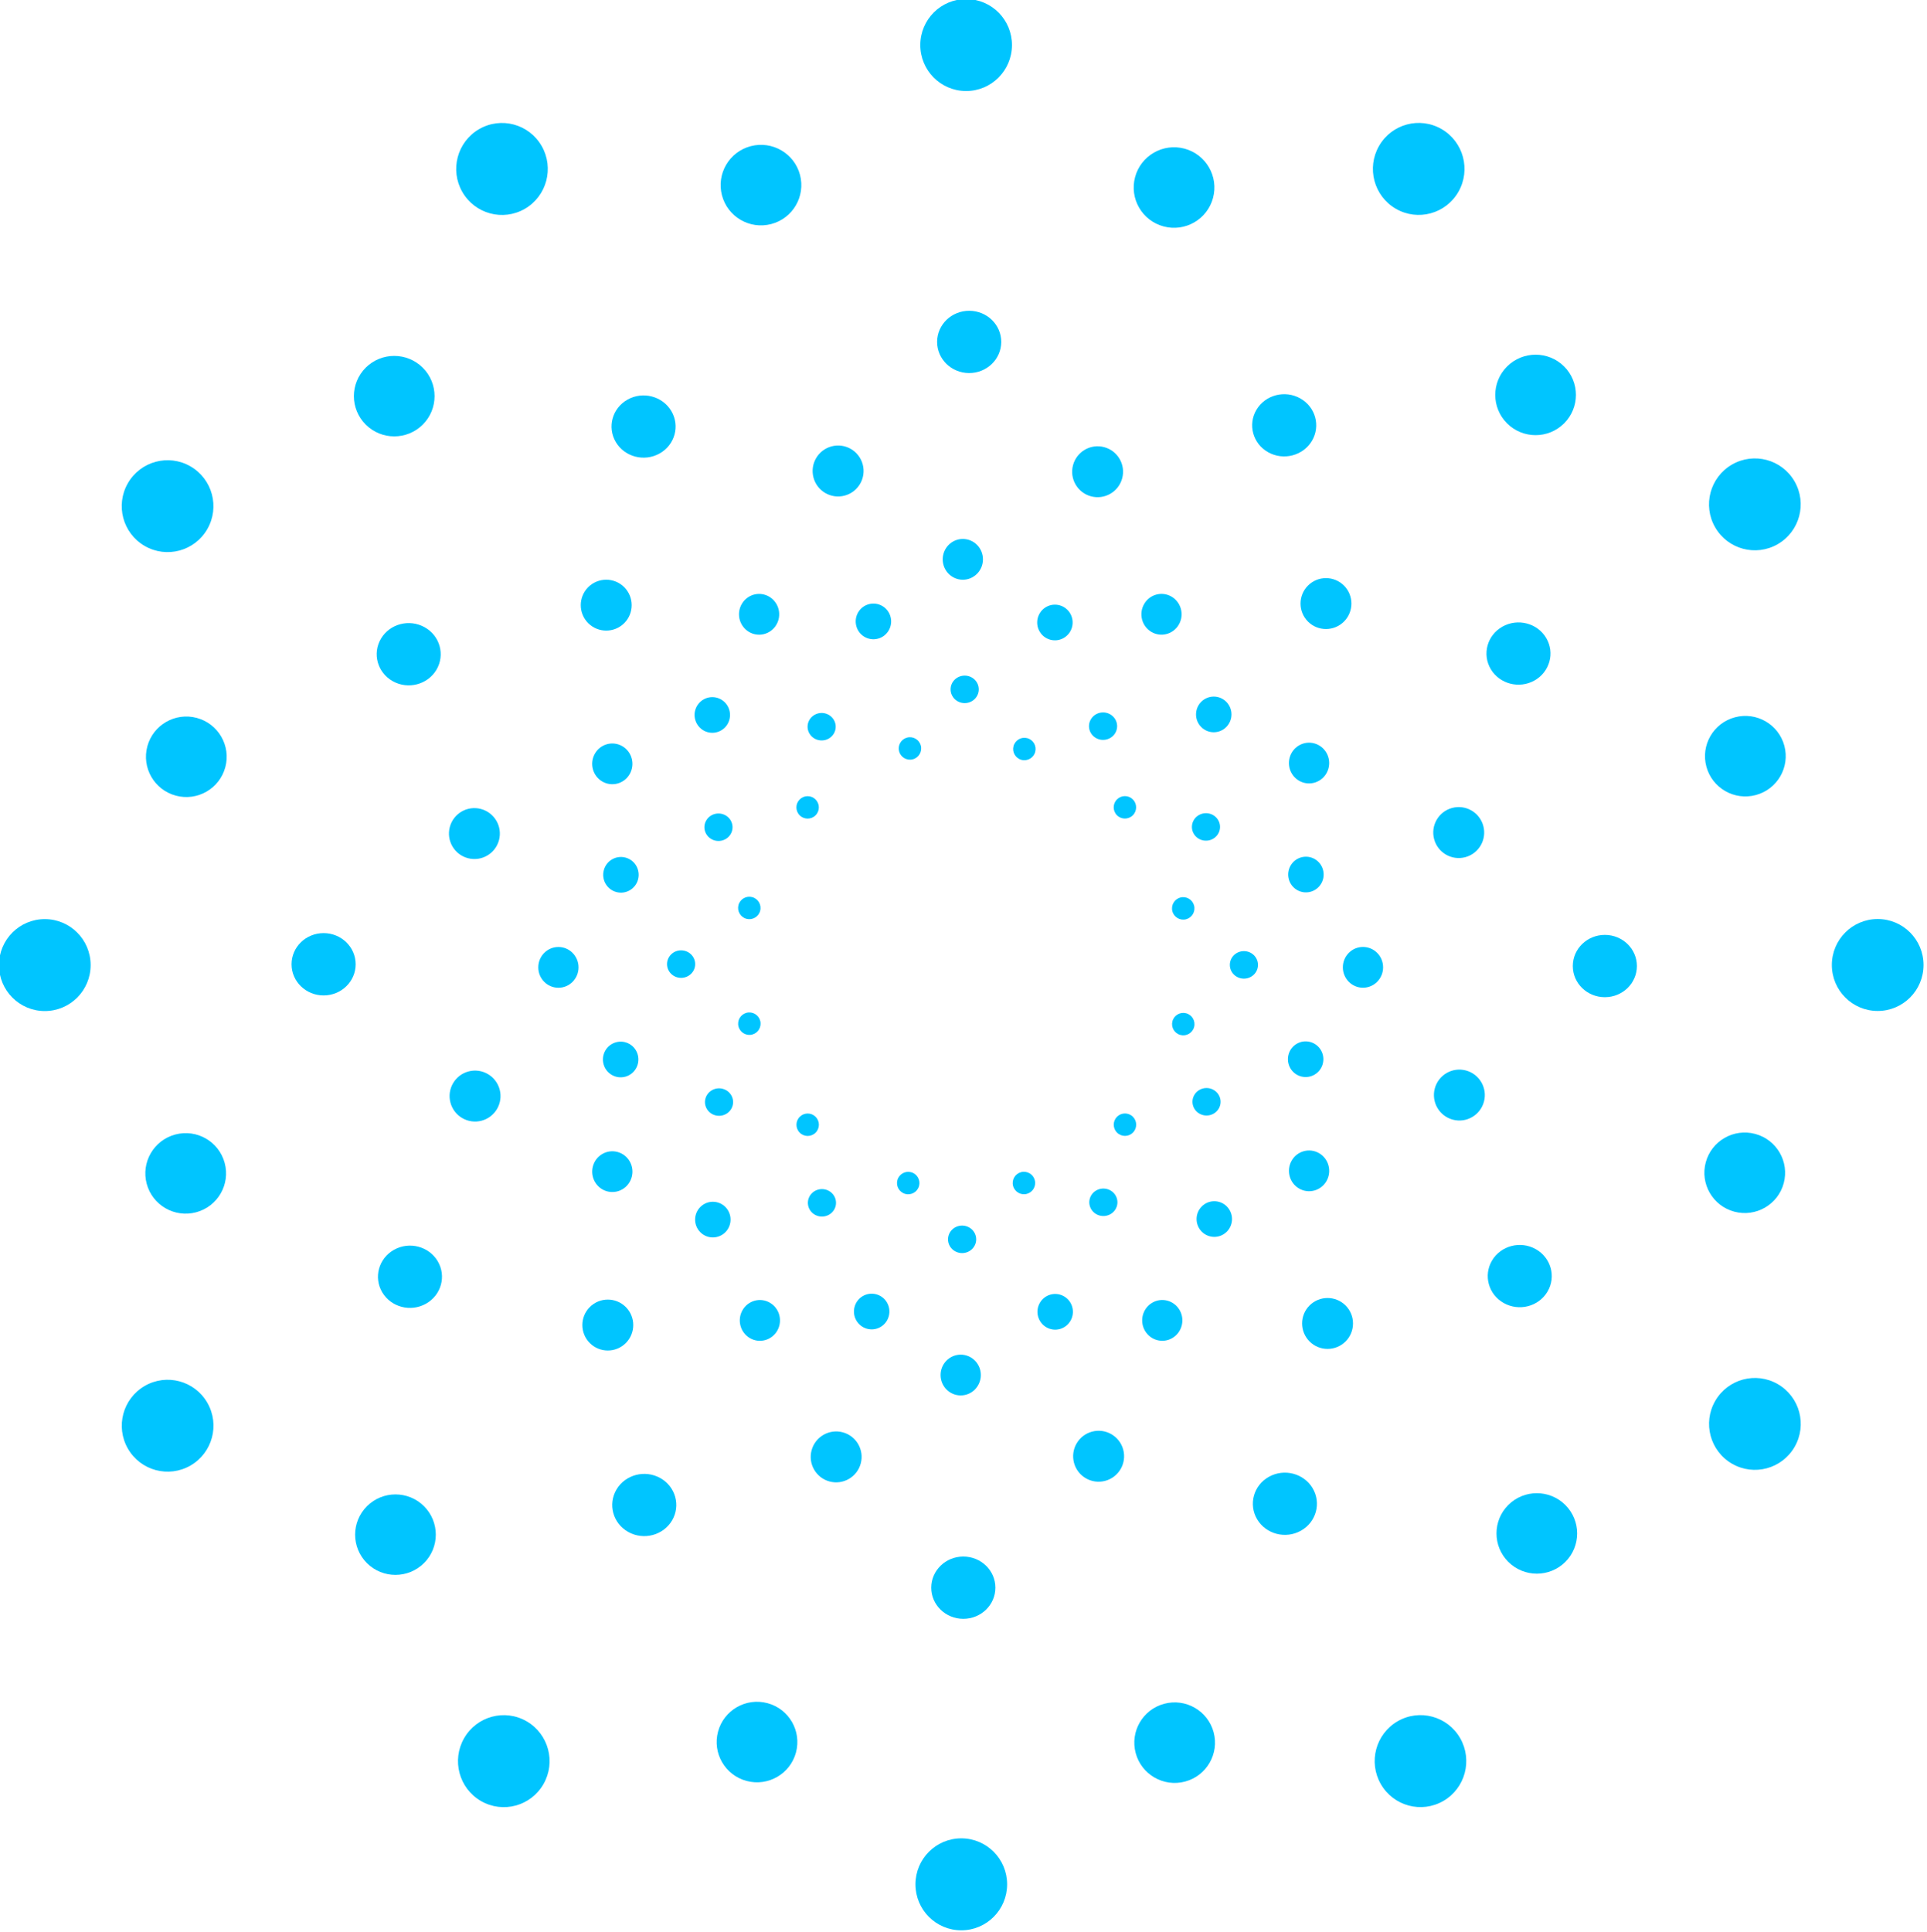 <svg xmlns="http://www.w3.org/2000/svg" xmlns:xlink="http://www.w3.org/1999/xlink" xmlns:serif="http://www.serif.com/" width="100%" height="100%" viewBox="0 0 1652 1656" xml:space="preserve" style="fill-rule:evenodd;clip-rule:evenodd;stroke-linejoin:round;stroke-miterlimit:2;">    <g transform="matrix(1,0,0,1,-174.078,-142.642)">        <g transform="matrix(1,0,0,1,-86.733,14.319)">            <g transform="matrix(0.344,0,0,0.345,-618.592,-254.715)">                <g transform="matrix(0.753,0.435,-0.418,0.725,2718.76,-1037.78)">                    <ellipse cx="4835.27" cy="640.5" rx="131.268" ry="136.5" style="fill:rgb(0,197,255);"></ellipse>                </g>                <g transform="matrix(0.435,0.753,-0.725,0.418,5290.75,-1545.38)">                    <ellipse cx="4835.27" cy="640.5" rx="131.268" ry="136.5" style="fill:rgb(0,197,255);"></ellipse>                </g>                <g transform="matrix(2.14705e-16,0.87,-0.837,1.07352e-16,7771.96,-698.979)">                    <ellipse cx="4835.27" cy="640.5" rx="131.268" ry="136.5" style="fill:rgb(0,197,255);"></ellipse>                </g>                <g transform="matrix(-0.435,0.753,-0.725,-0.418,9497.55,1274.63)">                    <ellipse cx="4835.27" cy="640.5" rx="131.268" ry="136.5" style="fill:rgb(0,197,255);"></ellipse>                </g>                <g transform="matrix(-0.753,0.435,-0.418,-0.725,10005.1,3846.62)">                    <ellipse cx="4835.27" cy="640.5" rx="131.268" ry="136.5" style="fill:rgb(0,197,255);"></ellipse>                </g>                <g transform="matrix(-0.87,-1.07352e-16,2.14705e-16,-0.837,9158.75,6327.83)">                    <ellipse cx="4835.27" cy="640.5" rx="131.268" ry="136.5" style="fill:rgb(0,197,255);"></ellipse>                </g>                <g transform="matrix(-0.753,-0.435,0.418,-0.725,7185.14,8053.42)">                    <ellipse cx="4835.27" cy="640.5" rx="131.268" ry="136.5" style="fill:rgb(0,197,255);"></ellipse>                </g>                <g transform="matrix(-0.435,-0.753,0.725,-0.418,4613.15,8561.02)">                    <ellipse cx="4835.27" cy="640.5" rx="131.268" ry="136.5" style="fill:rgb(0,197,255);"></ellipse>                </g>                <g transform="matrix(0,-0.87,0.837,-5.36762e-17,2131.94,7714.61)">                    <ellipse cx="4835.27" cy="640.5" rx="131.268" ry="136.5" style="fill:rgb(0,197,255);"></ellipse>                </g>                <g transform="matrix(0.435,-0.753,0.725,0.418,406.35,5741.01)">                    <ellipse cx="4835.27" cy="640.5" rx="131.268" ry="136.5" style="fill:rgb(0,197,255);"></ellipse>                </g>                <g transform="matrix(0.753,-0.435,0.418,0.725,-101.249,3169.02)">                    <ellipse cx="4835.27" cy="640.5" rx="131.268" ry="136.5" style="fill:rgb(0,197,255);"></ellipse>                </g>                <g transform="matrix(0.87,0.005,-0.005,0.837,760.646,661.885)">                    <ellipse cx="4835.27" cy="640.5" rx="131.268" ry="136.5" style="fill:rgb(0,197,255);"></ellipse>                </g>            </g>            <g transform="matrix(0.371,0,0,0.37,-748.647,-342.602)">                <g transform="matrix(0.686,0.184,-0.177,0.66,2230.24,394.766)">                    <ellipse cx="4835.27" cy="640.5" rx="131.268" ry="136.5" style="fill:rgb(0,197,255);"></ellipse>                </g>                <g transform="matrix(0.502,0.502,-0.483,0.483,4151.38,-549.063)">                    <ellipse cx="4835.27" cy="640.5" rx="131.268" ry="136.5" style="fill:rgb(0,197,255);"></ellipse>                </g>                <g transform="matrix(0.184,0.686,-0.66,0.177,6287.05,-405.873)">                    <ellipse cx="4835.27" cy="640.5" rx="131.268" ry="136.5" style="fill:rgb(0,197,255);"></ellipse>                </g>                <g transform="matrix(-0.184,0.686,-0.66,-0.177,8065,785.969)">                    <ellipse cx="4835.27" cy="640.5" rx="131.268" ry="136.5" style="fill:rgb(0,197,255);"></ellipse>                </g>                <g transform="matrix(-0.502,0.502,-0.483,-0.483,9008.83,2707.11)">                    <ellipse cx="4835.27" cy="640.5" rx="131.268" ry="136.5" style="fill:rgb(0,197,255);"></ellipse>                </g>                <g transform="matrix(-0.686,0.184,-0.177,-0.66,8865.64,4842.78)">                    <ellipse cx="4835.27" cy="640.5" rx="131.268" ry="136.5" style="fill:rgb(0,197,255);"></ellipse>                </g>                <g transform="matrix(-0.686,-0.184,0.177,-0.66,7673.8,6620.73)">                    <ellipse cx="4835.27" cy="640.5" rx="131.268" ry="136.5" style="fill:rgb(0,197,255);"></ellipse>                </g>                <g transform="matrix(-0.502,-0.502,0.483,-0.483,5752.66,7564.56)">                    <ellipse cx="4835.27" cy="640.5" rx="131.268" ry="136.5" style="fill:rgb(0,197,255);"></ellipse>                </g>                <g transform="matrix(-0.184,-0.686,0.66,-0.177,3616.99,7421.37)">                    <ellipse cx="4835.27" cy="640.5" rx="131.268" ry="136.5" style="fill:rgb(0,197,255);"></ellipse>                </g>                <g transform="matrix(0.184,-0.686,0.66,0.177,1839.04,6229.53)">                    <ellipse cx="4835.27" cy="640.5" rx="131.268" ry="136.5" style="fill:rgb(0,197,255);"></ellipse>                </g>                <g transform="matrix(0.502,-0.502,0.483,0.483,895.207,4308.39)">                    <ellipse cx="4835.27" cy="640.5" rx="131.268" ry="136.5" style="fill:rgb(0,197,255);"></ellipse>                </g>                <g transform="matrix(0.687,-0.18,0.173,0.661,1046.72,2148.57)">                    <ellipse cx="4835.27" cy="640.5" rx="131.268" ry="136.5" style="fill:rgb(0,197,255);"></ellipse>                </g>            </g>            <g transform="matrix(0.387,0,0,0.376,-828.968,-363.31)">                <g transform="matrix(0.468,0.27,-0.26,0.45,3564.37,683.317)">                    <ellipse cx="4835.27" cy="640.5" rx="131.268" ry="136.5" style="fill:rgb(0,197,255);"></ellipse>                </g>                <g transform="matrix(0.27,0.468,-0.45,0.26,5162.46,367.923)">                    <ellipse cx="4835.27" cy="640.5" rx="131.268" ry="136.5" style="fill:rgb(0,197,255);"></ellipse>                </g>                <g transform="matrix(1.33405e-16,0.541,-0.52,6.67027e-17,6704.14,893.829)">                    <ellipse cx="4835.27" cy="640.5" rx="131.268" ry="136.5" style="fill:rgb(0,197,255);"></ellipse>                </g>                <g transform="matrix(-0.27,0.468,-0.45,-0.26,7776.33,2120.12)">                    <ellipse cx="4835.27" cy="640.5" rx="131.268" ry="136.5" style="fill:rgb(0,197,255);"></ellipse>                </g>                <g transform="matrix(-0.468,0.27,-0.26,-0.45,8091.72,3718.2)">                    <ellipse cx="4835.27" cy="640.5" rx="131.268" ry="136.5" style="fill:rgb(0,197,255);"></ellipse>                </g>                <g transform="matrix(-0.541,-6.67027e-17,1.33405e-16,-0.52,7565.81,5259.89)">                    <ellipse cx="4835.27" cy="640.5" rx="131.268" ry="136.5" style="fill:rgb(0,197,255);"></ellipse>                </g>                <g transform="matrix(-0.468,-0.27,0.26,-0.45,6339.52,6332.07)">                    <ellipse cx="4835.27" cy="640.5" rx="131.268" ry="136.5" style="fill:rgb(0,197,255);"></ellipse>                </g>                <g transform="matrix(-0.27,-0.468,0.45,-0.26,4741.44,6647.46)">                    <ellipse cx="4835.27" cy="640.5" rx="131.268" ry="136.5" style="fill:rgb(0,197,255);"></ellipse>                </g>                <g transform="matrix(0,-0.541,0.52,-3.33513e-17,3199.76,6121.56)">                    <ellipse cx="4835.27" cy="640.5" rx="131.268" ry="136.5" style="fill:rgb(0,197,255);"></ellipse>                </g>                <g transform="matrix(0.27,-0.468,0.45,0.26,2127.57,4895.27)">                    <ellipse cx="4835.27" cy="640.5" rx="131.268" ry="136.5" style="fill:rgb(0,197,255);"></ellipse>                </g>                <g transform="matrix(0.541,0.003,-0.003,0.52,2348.95,1739.39)">                    <ellipse cx="4835.27" cy="640.5" rx="131.268" ry="136.5" style="fill:rgb(0,197,255);"></ellipse>                </g>                <g transform="matrix(0.468,-0.27,0.26,0.45,1812.18,3297.18)">                    <ellipse cx="4835.27" cy="640.5" rx="131.268" ry="136.5" style="fill:rgb(0,197,255);"></ellipse>                </g>            </g>            <g transform="matrix(0.297,-0.08,0.08,0.297,-661.629,309.232)">                <g transform="matrix(0.468,0.27,-0.26,0.45,3564.37,683.317)">                    <ellipse cx="4835.27" cy="640.5" rx="131.268" ry="136.5" style="fill:rgb(0,197,255);"></ellipse>                </g>                <g transform="matrix(0.27,0.468,-0.45,0.26,5162.46,367.923)">                    <ellipse cx="4835.27" cy="640.5" rx="131.268" ry="136.5" style="fill:rgb(0,197,255);"></ellipse>                </g>                <g transform="matrix(1.33405e-16,0.541,-0.52,6.67027e-17,6704.14,893.829)">                    <ellipse cx="4835.27" cy="640.5" rx="131.268" ry="136.5" style="fill:rgb(0,197,255);"></ellipse>                </g>                <g transform="matrix(-0.27,0.468,-0.45,-0.26,7776.33,2120.12)">                    <ellipse cx="4835.27" cy="640.5" rx="131.268" ry="136.5" style="fill:rgb(0,197,255);"></ellipse>                </g>                <g transform="matrix(-0.468,0.27,-0.26,-0.45,8091.72,3718.2)">                    <ellipse cx="4835.27" cy="640.5" rx="131.268" ry="136.5" style="fill:rgb(0,197,255);"></ellipse>                </g>                <g transform="matrix(-0.541,-6.67027e-17,1.33405e-16,-0.52,7565.81,5259.89)">                    <ellipse cx="4835.27" cy="640.5" rx="131.268" ry="136.5" style="fill:rgb(0,197,255);"></ellipse>                </g>                <g transform="matrix(-0.468,-0.27,0.26,-0.45,6339.52,6332.07)">                    <ellipse cx="4835.27" cy="640.5" rx="131.268" ry="136.5" style="fill:rgb(0,197,255);"></ellipse>                </g>                <g transform="matrix(-0.27,-0.468,0.45,-0.26,4741.44,6647.46)">                    <ellipse cx="4835.27" cy="640.5" rx="131.268" ry="136.5" style="fill:rgb(0,197,255);"></ellipse>                </g>                <g transform="matrix(0,-0.541,0.52,-3.33513e-17,3199.76,6121.56)">                    <ellipse cx="4835.27" cy="640.5" rx="131.268" ry="136.5" style="fill:rgb(0,197,255);"></ellipse>                </g>                <g transform="matrix(0.27,-0.468,0.45,0.26,2127.57,4895.27)">                    <ellipse cx="4835.27" cy="640.5" rx="131.268" ry="136.5" style="fill:rgb(0,197,255);"></ellipse>                </g>                <g transform="matrix(0.541,0.003,-0.003,0.52,2348.95,1739.39)">                    <ellipse cx="4835.27" cy="640.5" rx="131.268" ry="136.5" style="fill:rgb(0,197,255);"></ellipse>                </g>                <g transform="matrix(0.468,-0.27,0.26,0.45,1812.18,3297.18)">                    <ellipse cx="4835.27" cy="640.5" rx="131.268" ry="136.5" style="fill:rgb(0,197,255);"></ellipse>                </g>            </g>            <g transform="matrix(0.151,0,0,0.153,336.659,420.767)">                <g transform="matrix(0.753,0.435,-0.418,0.725,2718.76,-1037.78)">                    <ellipse cx="4835.27" cy="640.5" rx="131.268" ry="136.5" style="fill:rgb(0,197,255);"></ellipse>                </g>                <g transform="matrix(0.435,0.753,-0.725,0.418,5290.75,-1545.38)">                    <ellipse cx="4835.27" cy="640.5" rx="131.268" ry="136.5" style="fill:rgb(0,197,255);"></ellipse>                </g>                <g transform="matrix(2.14705e-16,0.87,-0.837,1.07352e-16,7771.96,-698.979)">                    <ellipse cx="4835.27" cy="640.5" rx="131.268" ry="136.5" style="fill:rgb(0,197,255);"></ellipse>                </g>                <g transform="matrix(-0.435,0.753,-0.725,-0.418,9497.55,1274.63)">                    <ellipse cx="4835.27" cy="640.5" rx="131.268" ry="136.5" style="fill:rgb(0,197,255);"></ellipse>                </g>                <g transform="matrix(-0.753,0.435,-0.418,-0.725,10005.1,3846.62)">                    <ellipse cx="4835.27" cy="640.5" rx="131.268" ry="136.5" style="fill:rgb(0,197,255);"></ellipse>                </g>                <g transform="matrix(-0.87,-1.07352e-16,2.14705e-16,-0.837,9158.75,6327.83)">                    <ellipse cx="4835.27" cy="640.5" rx="131.268" ry="136.5" style="fill:rgb(0,197,255);"></ellipse>                </g>                <g transform="matrix(-0.753,-0.435,0.418,-0.725,7185.14,8053.42)">                    <ellipse cx="4835.27" cy="640.5" rx="131.268" ry="136.5" style="fill:rgb(0,197,255);"></ellipse>                </g>                <g transform="matrix(-0.435,-0.753,0.725,-0.418,4613.15,8561.02)">                    <ellipse cx="4835.27" cy="640.5" rx="131.268" ry="136.5" style="fill:rgb(0,197,255);"></ellipse>                </g>                <g transform="matrix(0,-0.87,0.837,-5.36762e-17,2131.94,7714.61)">                    <ellipse cx="4835.27" cy="640.5" rx="131.268" ry="136.5" style="fill:rgb(0,197,255);"></ellipse>                </g>                <g transform="matrix(0.435,-0.753,0.725,0.418,406.35,5741.01)">                    <ellipse cx="4835.27" cy="640.5" rx="131.268" ry="136.5" style="fill:rgb(0,197,255);"></ellipse>                </g>                <g transform="matrix(0.753,-0.435,0.418,0.725,-101.249,3169.02)">                    <ellipse cx="4835.27" cy="640.5" rx="131.268" ry="136.5" style="fill:rgb(0,197,255);"></ellipse>                </g>                <g transform="matrix(0.87,0.005,-0.005,0.837,760.646,661.885)">                    <ellipse cx="4835.27" cy="640.5" rx="131.268" ry="136.5" style="fill:rgb(0,197,255);"></ellipse>                </g>            </g>            <g transform="matrix(0.163,0,0,0.164,279.456,381.902)">                <g transform="matrix(0.686,0.184,-0.177,0.66,2230.24,394.766)">                    <ellipse cx="4835.27" cy="640.5" rx="131.268" ry="136.5" style="fill:rgb(0,197,255);"></ellipse>                </g>                <g transform="matrix(0.502,0.502,-0.483,0.483,4151.38,-549.063)">                    <ellipse cx="4835.27" cy="640.5" rx="131.268" ry="136.5" style="fill:rgb(0,197,255);"></ellipse>                </g>                <g transform="matrix(0.184,0.686,-0.66,0.177,6287.05,-405.873)">                    <ellipse cx="4835.27" cy="640.5" rx="131.268" ry="136.5" style="fill:rgb(0,197,255);"></ellipse>                </g>                <g transform="matrix(-0.184,0.686,-0.66,-0.177,8065,785.969)">                    <ellipse cx="4835.27" cy="640.5" rx="131.268" ry="136.5" style="fill:rgb(0,197,255);"></ellipse>                </g>                <g transform="matrix(-0.502,0.502,-0.483,-0.483,9008.83,2707.11)">                    <ellipse cx="4835.27" cy="640.5" rx="131.268" ry="136.5" style="fill:rgb(0,197,255);"></ellipse>                </g>                <g transform="matrix(-0.686,0.184,-0.177,-0.66,8865.64,4842.78)">                    <ellipse cx="4835.27" cy="640.5" rx="131.268" ry="136.5" style="fill:rgb(0,197,255);"></ellipse>                </g>                <g transform="matrix(-0.686,-0.184,0.177,-0.66,7673.8,6620.73)">                    <ellipse cx="4835.27" cy="640.5" rx="131.268" ry="136.5" style="fill:rgb(0,197,255);"></ellipse>                </g>                <g transform="matrix(-0.502,-0.502,0.483,-0.483,5752.66,7564.56)">                    <ellipse cx="4835.27" cy="640.5" rx="131.268" ry="136.5" style="fill:rgb(0,197,255);"></ellipse>                </g>                <g transform="matrix(-0.184,-0.686,0.66,-0.177,3616.99,7421.37)">                    <ellipse cx="4835.27" cy="640.5" rx="131.268" ry="136.5" style="fill:rgb(0,197,255);"></ellipse>                </g>                <g transform="matrix(0.184,-0.686,0.66,0.177,1839.04,6229.53)">                    <ellipse cx="4835.27" cy="640.5" rx="131.268" ry="136.5" style="fill:rgb(0,197,255);"></ellipse>                </g>                <g transform="matrix(0.502,-0.502,0.483,0.483,895.207,4308.39)">                    <ellipse cx="4835.27" cy="640.5" rx="131.268" ry="136.5" style="fill:rgb(0,197,255);"></ellipse>                </g>                <g transform="matrix(0.687,-0.18,0.173,0.661,1046.72,2148.57)">                    <ellipse cx="4835.27" cy="640.5" rx="131.268" ry="136.5" style="fill:rgb(0,197,255);"></ellipse>                </g>            </g>            <g transform="matrix(0.17,0,0,0.166,244.127,372.745)">                <g transform="matrix(0.468,0.27,-0.26,0.45,3564.37,683.317)">                    <ellipse cx="4835.27" cy="640.5" rx="131.268" ry="136.5" style="fill:rgb(0,197,255);"></ellipse>                </g>                <g transform="matrix(0.27,0.468,-0.45,0.26,5162.46,367.923)">                    <ellipse cx="4835.27" cy="640.5" rx="131.268" ry="136.5" style="fill:rgb(0,197,255);"></ellipse>                </g>                <g transform="matrix(1.33405e-16,0.541,-0.52,6.67027e-17,6704.14,893.829)">                    <ellipse cx="4835.27" cy="640.5" rx="131.268" ry="136.5" style="fill:rgb(0,197,255);"></ellipse>                </g>                <g transform="matrix(-0.27,0.468,-0.45,-0.26,7776.33,2120.12)">                    <ellipse cx="4835.27" cy="640.5" rx="131.268" ry="136.5" style="fill:rgb(0,197,255);"></ellipse>                </g>                <g transform="matrix(-0.468,0.27,-0.26,-0.45,8091.72,3718.2)">                    <ellipse cx="4835.27" cy="640.5" rx="131.268" ry="136.5" style="fill:rgb(0,197,255);"></ellipse>                </g>                <g transform="matrix(-0.541,-6.67027e-17,1.33405e-16,-0.52,7565.81,5259.89)">                    <ellipse cx="4835.27" cy="640.5" rx="131.268" ry="136.5" style="fill:rgb(0,197,255);"></ellipse>                </g>                <g transform="matrix(-0.468,-0.27,0.26,-0.45,6339.52,6332.07)">                    <ellipse cx="4835.27" cy="640.5" rx="131.268" ry="136.5" style="fill:rgb(0,197,255);"></ellipse>                </g>                <g transform="matrix(-0.27,-0.468,0.45,-0.26,4741.44,6647.46)">                    <ellipse cx="4835.27" cy="640.5" rx="131.268" ry="136.5" style="fill:rgb(0,197,255);"></ellipse>                </g>                <g transform="matrix(0,-0.541,0.52,-3.33513e-17,3199.76,6121.56)">                    <ellipse cx="4835.27" cy="640.5" rx="131.268" ry="136.5" style="fill:rgb(0,197,255);"></ellipse>                </g>                <g transform="matrix(0.27,-0.468,0.45,0.26,2127.57,4895.27)">                    <ellipse cx="4835.27" cy="640.5" rx="131.268" ry="136.5" style="fill:rgb(0,197,255);"></ellipse>                </g>                <g transform="matrix(0.541,0.003,-0.003,0.52,2348.95,1739.39)">                    <ellipse cx="4835.27" cy="640.5" rx="131.268" ry="136.5" style="fill:rgb(0,197,255);"></ellipse>                </g>                <g transform="matrix(0.468,-0.27,0.26,0.45,1812.18,3297.18)">                    <ellipse cx="4835.27" cy="640.5" rx="131.268" ry="136.5" style="fill:rgb(0,197,255);"></ellipse>                </g>            </g>            <g transform="matrix(0.131,-0.035,0.035,0.131,317.73,670.148)">                <g transform="matrix(0.468,0.27,-0.26,0.45,3564.37,683.317)">                    <ellipse cx="4835.27" cy="640.5" rx="131.268" ry="136.5" style="fill:rgb(0,197,255);"></ellipse>                </g>                <g transform="matrix(0.27,0.468,-0.45,0.26,5162.46,367.923)">                    <ellipse cx="4835.27" cy="640.5" rx="131.268" ry="136.5" style="fill:rgb(0,197,255);"></ellipse>                </g>                <g transform="matrix(1.33405e-16,0.541,-0.52,6.67027e-17,6704.14,893.829)">                    <ellipse cx="4835.27" cy="640.5" rx="131.268" ry="136.5" style="fill:rgb(0,197,255);"></ellipse>                </g>                <g transform="matrix(-0.27,0.468,-0.45,-0.26,7776.33,2120.12)">                    <ellipse cx="4835.27" cy="640.5" rx="131.268" ry="136.5" style="fill:rgb(0,197,255);"></ellipse>                </g>                <g transform="matrix(-0.468,0.27,-0.26,-0.45,8091.72,3718.2)">                    <ellipse cx="4835.27" cy="640.5" rx="131.268" ry="136.5" style="fill:rgb(0,197,255);"></ellipse>                </g>                <g transform="matrix(-0.541,-6.67027e-17,1.33405e-16,-0.52,7565.81,5259.89)">                    <ellipse cx="4835.27" cy="640.5" rx="131.268" ry="136.5" style="fill:rgb(0,197,255);"></ellipse>                </g>                <g transform="matrix(-0.468,-0.27,0.26,-0.45,6339.52,6332.07)">                    <ellipse cx="4835.27" cy="640.5" rx="131.268" ry="136.5" style="fill:rgb(0,197,255);"></ellipse>                </g>                <g transform="matrix(-0.27,-0.468,0.45,-0.26,4741.44,6647.46)">                    <ellipse cx="4835.27" cy="640.5" rx="131.268" ry="136.5" style="fill:rgb(0,197,255);"></ellipse>                </g>                <g transform="matrix(0,-0.541,0.52,-3.33513e-17,3199.76,6121.56)">                    <ellipse cx="4835.27" cy="640.5" rx="131.268" ry="136.5" style="fill:rgb(0,197,255);"></ellipse>                </g>                <g transform="matrix(0.27,-0.468,0.45,0.26,2127.57,4895.27)">                    <ellipse cx="4835.27" cy="640.5" rx="131.268" ry="136.5" style="fill:rgb(0,197,255);"></ellipse>                </g>                <g transform="matrix(0.541,0.003,-0.003,0.52,2348.95,1739.39)">                    <ellipse cx="4835.27" cy="640.5" rx="131.268" ry="136.5" style="fill:rgb(0,197,255);"></ellipse>                </g>                <g transform="matrix(0.468,-0.27,0.26,0.45,1812.18,3297.18)">                    <ellipse cx="4835.27" cy="640.5" rx="131.268" ry="136.5" style="fill:rgb(0,197,255);"></ellipse>                </g>            </g>        </g>    </g></svg>